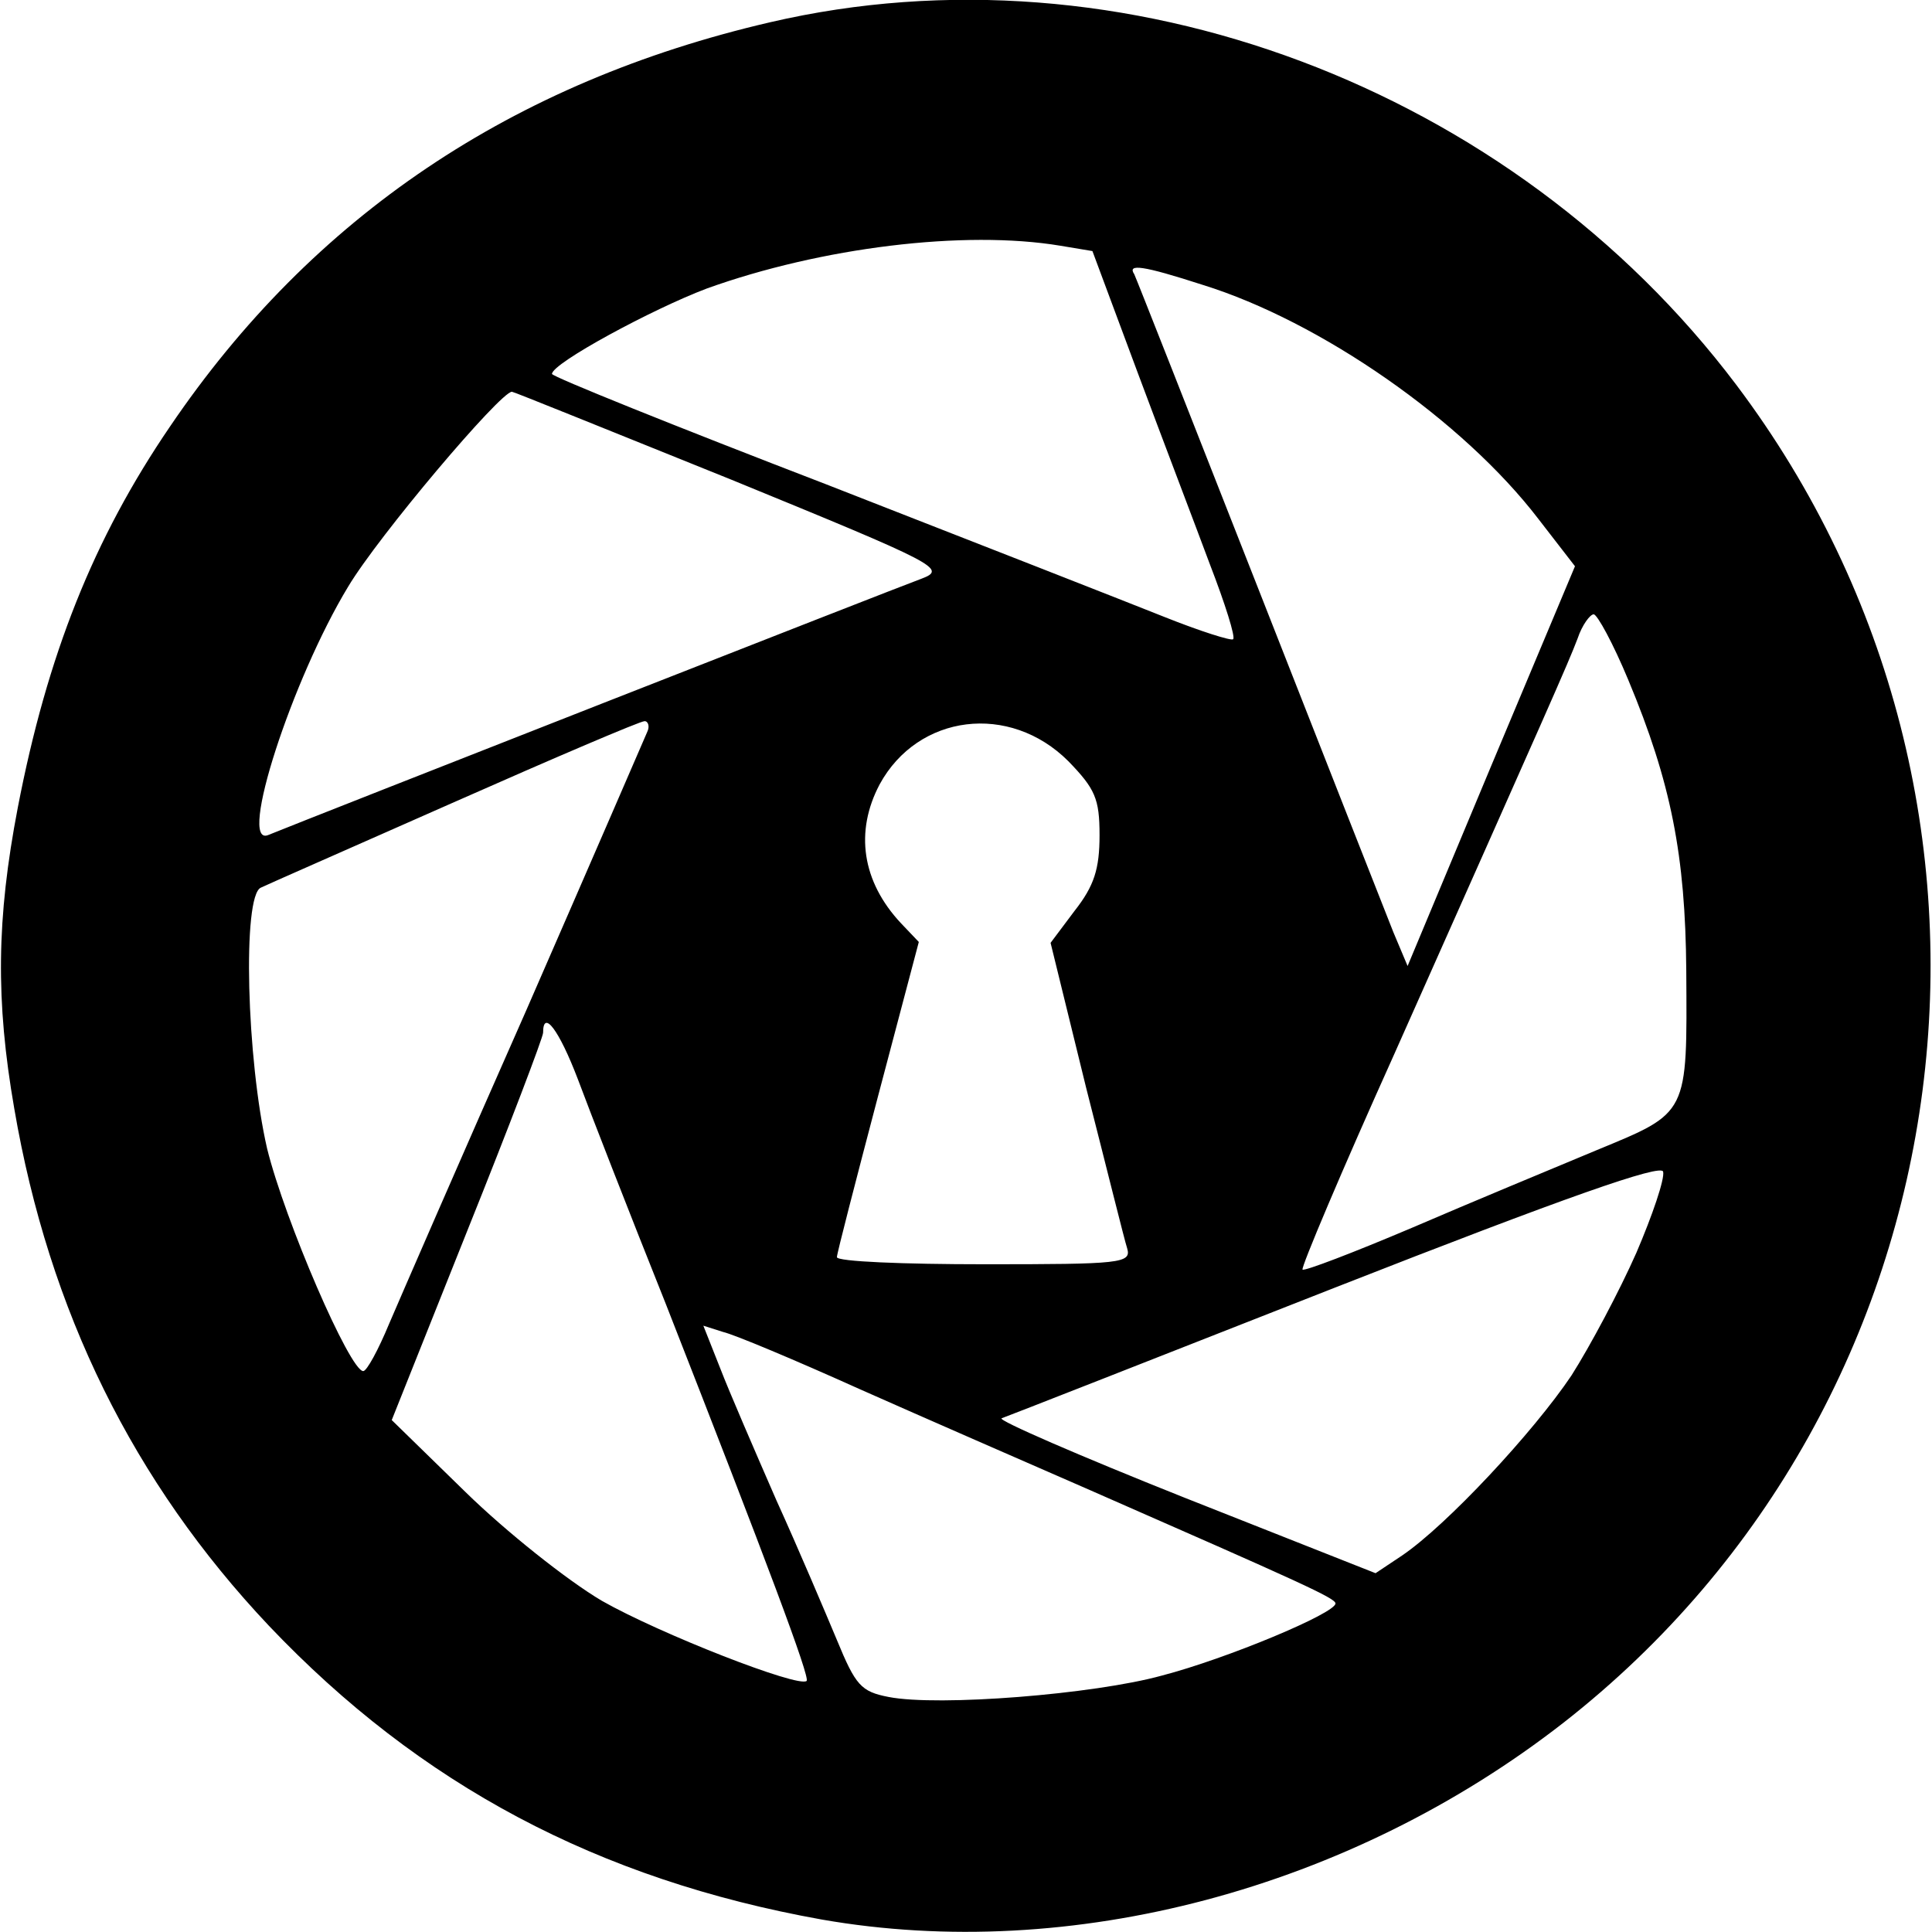 <?xml version="1.0" standalone="no"?>
<!DOCTYPE svg PUBLIC "-//W3C//DTD SVG 20010904//EN"
 "http://www.w3.org/TR/2001/REC-SVG-20010904/DTD/svg10.dtd">
<svg version="1.0" xmlns="http://www.w3.org/2000/svg"
 width="217pt" height="217pt" viewBox="0 0 217 217"
 preserveAspectRatio="xMidYMid meet">
<g transform="translate(0,217) scale(0.1,-0.1)"
fill="#000000" stroke="none">
<path d="M865 2145 c-289 -67 -514 -218 -674 -454 -86 -126 -138 -257 -171
-428 -24 -125 -25 -217 -4 -338 39 -228 134 -420 286 -581 170 -179 370 -285
621 -330 280 -49 593 34 833 221 462 361 549 1032 194 1503 -252 334 -690 499
-1085 407z m326 -251 l36 -6 51 -137 c28 -75 65 -172 81 -215 17 -44 29 -82
26 -84 -2 -2 -37 9 -77 25 -40 16 -211 83 -380 149 -169 65 -308 121 -308 124
0 12 113 73 174 96 128 46 289 66 397 48z m160 -44 c132 -41 292 -152 377
-263 l41 -53 -94 -224 -94 -225 -16 38 c-8 20 -76 193 -151 384 -75 191 -138
351 -140 355 -8 12 9 10 77 -12z m-529 -219 c232 -95 242 -100 213 -111 -25
-9 -690 -270 -734 -288 -34 -13 27 175 90 279 34 57 171 219 184 219 2 0 113
-45 247 -99z m1007 -225 c48 -115 64 -197 65 -326 1 -163 3 -159 -101 -202
-48 -20 -142 -59 -207 -87 -66 -28 -121 -49 -123 -47 -2 2 44 111 103 242 174
391 195 438 206 467 5 15 14 27 18 27 4 0 22 -33 39 -74z m-1102 -58 c-3 -7
-64 -148 -136 -313 -73 -165 -142 -324 -154 -352 -12 -29 -25 -53 -29 -53 -15
0 -88 169 -108 250 -23 100 -28 284 -7 293 6 3 104 46 217 96 113 50 209 91
214 91 4 0 6 -6 3 -12z m473 -33 c30 -31 35 -42 35 -83 0 -38 -6 -57 -28 -85
l-27 -36 40 -163 c23 -90 43 -171 46 -180 5 -17 -7 -18 -160 -18 -91 0 -166 3
-166 8 0 4 21 85 46 180 l46 174 -20 21 c-44 47 -52 103 -24 156 43 79 146 92
212 26z m-551 -357 c13 -35 57 -148 99 -253 114 -291 162 -419 158 -423 -9 -8
-165 53 -230 90 -39 23 -108 78 -153 122 l-83 81 85 213 c47 117 85 217 85
222 0 27 18 3 39 -52z m1189 -195 c-19 -43 -52 -105 -73 -138 -43 -64 -140
-168 -190 -202 l-30 -20 -215 85 c-118 47 -210 87 -205 89 6 2 174 68 375 147
260 102 366 139 368 130 2 -8 -12 -49 -30 -91z m-873 -153 c72 -32 189 -83
260 -114 237 -104 275 -121 275 -127 0 -11 -122 -62 -195 -81 -76 -21 -251
-35 -307 -24 -31 6 -37 13 -58 64 -13 31 -43 102 -68 157 -24 55 -53 122 -63
148 l-19 48 22 -7 c13 -3 82 -32 153 -64z"/>
</g>
</svg>
